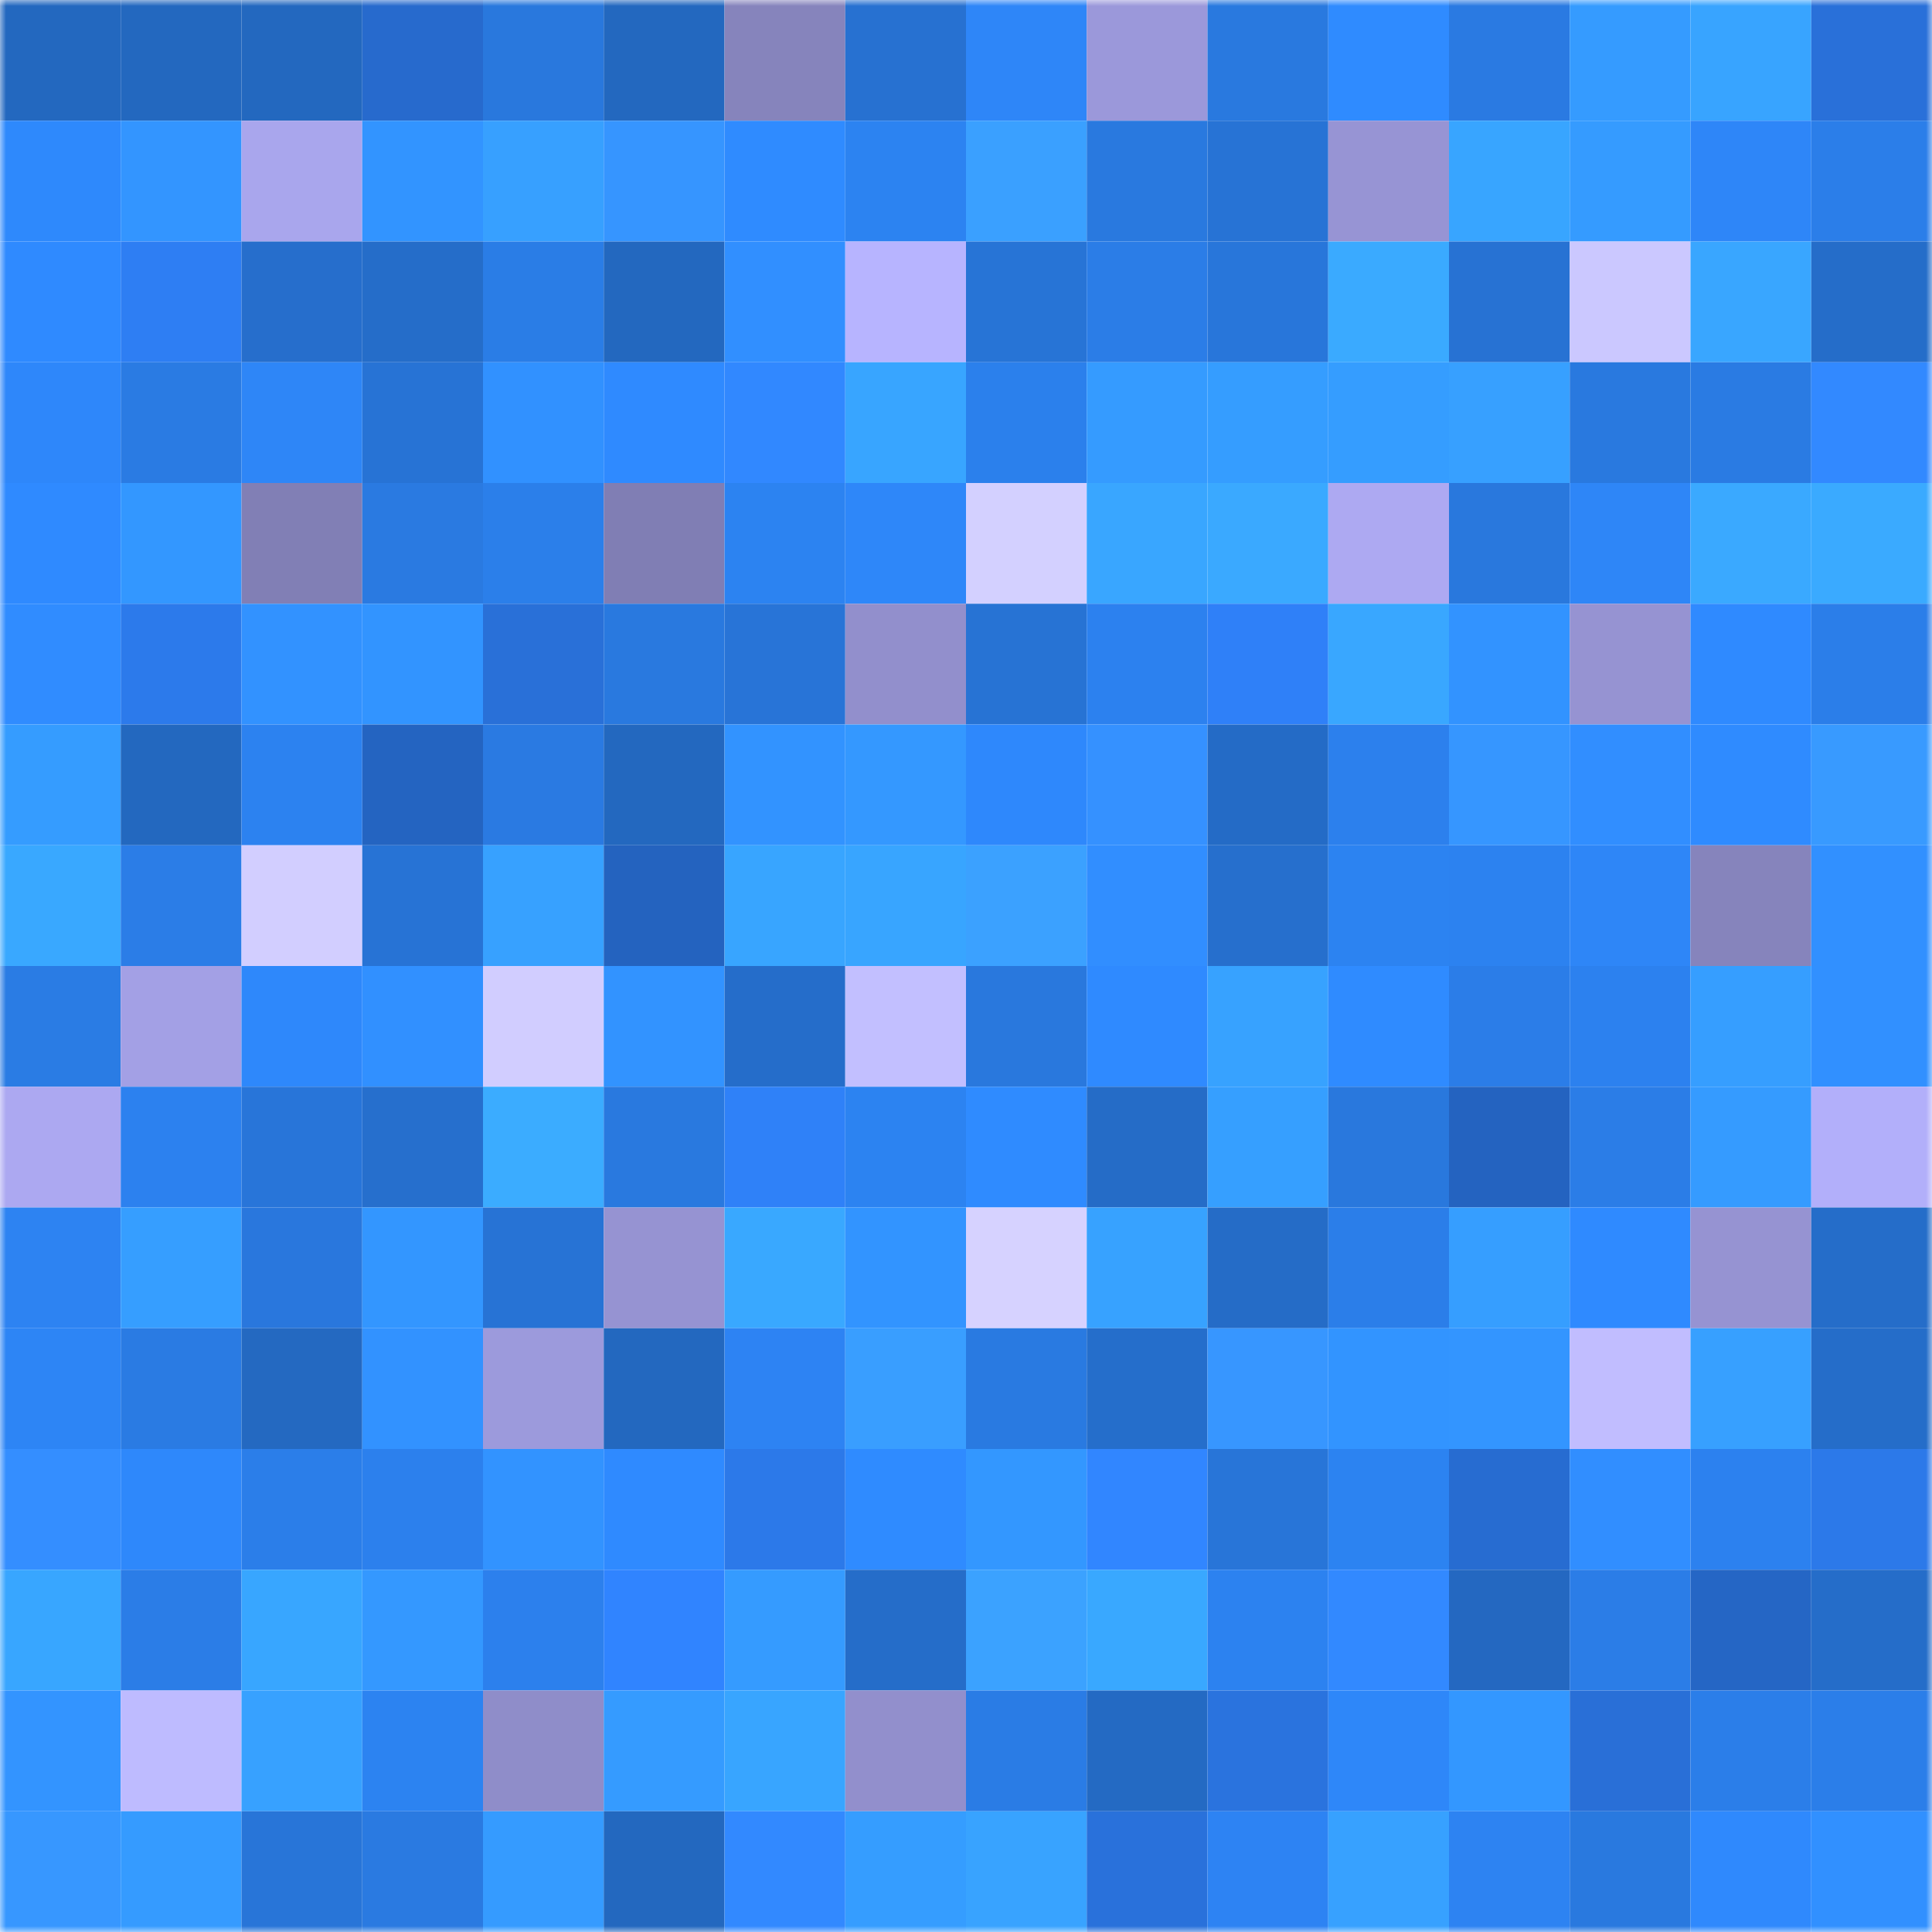 <svg viewBox="0 0 160 160" fill="none" role="img" xmlns="http://www.w3.org/2000/svg" width="240" height="240" name="basenames%2Cdosisi.base.eth"><mask id="1726664514" mask-type="alpha" maskUnits="userSpaceOnUse" x="0" y="0" width="160" height="160"><rect width="160" height="160" fill="#FFFFFF"></rect></mask><g mask="url(#1726664514)"><rect x="0" y="0" width="10" height="10" fill="#2368bf"></rect><rect x="10" y="0" width="10" height="10" fill="#2368bf"></rect><rect x="20" y="0" width="10" height="10" fill="#2368bf"></rect><rect x="30" y="0" width="10" height="10" fill="#276acd"></rect><rect x="40" y="0" width="10" height="10" fill="#2978dd"></rect><rect x="50" y="0" width="10" height="10" fill="#2368bf"></rect><rect x="60" y="0" width="10" height="10" fill="#8684bc"></rect><rect x="70" y="0" width="10" height="10" fill="#2771d1"></rect><rect x="80" y="0" width="10" height="10" fill="#2e86f8"></rect><rect x="90" y="0" width="10" height="10" fill="#9b98da"></rect><rect x="100" y="0" width="10" height="10" fill="#2979df"></rect><rect x="110" y="0" width="10" height="10" fill="#2f8bff"></rect><rect x="120" y="0" width="10" height="10" fill="#2a7ae2"></rect><rect x="130" y="0" width="10" height="10" fill="#359bff"></rect><rect x="140" y="0" width="10" height="10" fill="#38a4ff"></rect><rect x="150" y="0" width="10" height="10" fill="#2970d9"></rect><rect x="0" y="10" width="10" height="10" fill="#2e89fc"></rect><rect x="10" y="10" width="10" height="10" fill="#3395ff"></rect><rect x="20" y="10" width="10" height="10" fill="#a9a6ed"></rect><rect x="30" y="10" width="10" height="10" fill="#3294ff"></rect><rect x="40" y="10" width="10" height="10" fill="#37a0ff"></rect><rect x="50" y="10" width="10" height="10" fill="#3695ff"></rect><rect x="60" y="10" width="10" height="10" fill="#2f8bff"></rect><rect x="70" y="10" width="10" height="10" fill="#2c83f1"></rect><rect x="80" y="10" width="10" height="10" fill="#3aa0ff"></rect><rect x="90" y="10" width="10" height="10" fill="#2979df"></rect><rect x="100" y="10" width="10" height="10" fill="#2773d5"></rect><rect x="110" y="10" width="10" height="10" fill="#9794d4"></rect><rect x="120" y="10" width="10" height="10" fill="#38a5ff"></rect><rect x="130" y="10" width="10" height="10" fill="#359bff"></rect><rect x="140" y="10" width="10" height="10" fill="#2e86f8"></rect><rect x="150" y="10" width="10" height="10" fill="#2b7ee9"></rect><rect x="0" y="20" width="10" height="10" fill="#2f8aff"></rect><rect x="10" y="20" width="10" height="10" fill="#2e7ef3"></rect><rect x="20" y="20" width="10" height="10" fill="#266ecc"></rect><rect x="30" y="20" width="10" height="10" fill="#256dc9"></rect><rect x="40" y="20" width="10" height="10" fill="#2a7de6"></rect><rect x="50" y="20" width="10" height="10" fill="#2368bf"></rect><rect x="60" y="20" width="10" height="10" fill="#318fff"></rect><rect x="70" y="20" width="10" height="10" fill="#b7b4ff"></rect><rect x="80" y="20" width="10" height="10" fill="#2774d6"></rect><rect x="90" y="20" width="10" height="10" fill="#2b7de7"></rect><rect x="100" y="20" width="10" height="10" fill="#2876da"></rect><rect x="110" y="20" width="10" height="10" fill="#3aaaff"></rect><rect x="120" y="20" width="10" height="10" fill="#2772d3"></rect><rect x="130" y="20" width="10" height="10" fill="#cbc8ff"></rect><rect x="140" y="20" width="10" height="10" fill="#39a6ff"></rect><rect x="150" y="20" width="10" height="10" fill="#256dc9"></rect><rect x="0" y="30" width="10" height="10" fill="#2e87fa"></rect><rect x="10" y="30" width="10" height="10" fill="#2a7be3"></rect><rect x="20" y="30" width="10" height="10" fill="#2e86f7"></rect><rect x="30" y="30" width="10" height="10" fill="#2773d5"></rect><rect x="40" y="30" width="10" height="10" fill="#3191ff"></rect><rect x="50" y="30" width="10" height="10" fill="#2f8aff"></rect><rect x="60" y="30" width="10" height="10" fill="#3188ff"></rect><rect x="70" y="30" width="10" height="10" fill="#38a5ff"></rect><rect x="80" y="30" width="10" height="10" fill="#2b80ec"></rect><rect x="90" y="30" width="10" height="10" fill="#359bff"></rect><rect x="100" y="30" width="10" height="10" fill="#359dff"></rect><rect x="110" y="30" width="10" height="10" fill="#359dff"></rect><rect x="120" y="30" width="10" height="10" fill="#37a0ff"></rect><rect x="130" y="30" width="10" height="10" fill="#2979df"></rect><rect x="140" y="30" width="10" height="10" fill="#2a7be3"></rect><rect x="150" y="30" width="10" height="10" fill="#3289ff"></rect><rect x="0" y="40" width="10" height="10" fill="#2f8aff"></rect><rect x="10" y="40" width="10" height="10" fill="#3397ff"></rect><rect x="20" y="40" width="10" height="10" fill="#817fb5"></rect><rect x="30" y="40" width="10" height="10" fill="#2a7ae1"></rect><rect x="40" y="40" width="10" height="10" fill="#2b7fea"></rect><rect x="50" y="40" width="10" height="10" fill="#807eb4"></rect><rect x="60" y="40" width="10" height="10" fill="#2c83f1"></rect><rect x="70" y="40" width="10" height="10" fill="#2e87f9"></rect><rect x="80" y="40" width="10" height="10" fill="#d3d0ff"></rect><rect x="90" y="40" width="10" height="10" fill="#39a6ff"></rect><rect x="100" y="40" width="10" height="10" fill="#3aa9ff"></rect><rect x="110" y="40" width="10" height="10" fill="#ada9f2"></rect><rect x="120" y="40" width="10" height="10" fill="#2978dd"></rect><rect x="130" y="40" width="10" height="10" fill="#2e86f7"></rect><rect x="140" y="40" width="10" height="10" fill="#3aa9ff"></rect><rect x="150" y="40" width="10" height="10" fill="#3aaaff"></rect><rect x="0" y="50" width="10" height="10" fill="#308cff"></rect><rect x="10" y="50" width="10" height="10" fill="#2c7aeb"></rect><rect x="20" y="50" width="10" height="10" fill="#3292ff"></rect><rect x="30" y="50" width="10" height="10" fill="#3294ff"></rect><rect x="40" y="50" width="10" height="10" fill="#2970d8"></rect><rect x="50" y="50" width="10" height="10" fill="#2979df"></rect><rect x="60" y="50" width="10" height="10" fill="#2874d7"></rect><rect x="70" y="50" width="10" height="10" fill="#928fcc"></rect><rect x="80" y="50" width="10" height="10" fill="#2773d4"></rect><rect x="90" y="50" width="10" height="10" fill="#2c81ef"></rect><rect x="100" y="50" width="10" height="10" fill="#2f80f8"></rect><rect x="110" y="50" width="10" height="10" fill="#39a7ff"></rect><rect x="120" y="50" width="10" height="10" fill="#3293ff"></rect><rect x="130" y="50" width="10" height="10" fill="#9693d2"></rect><rect x="140" y="50" width="10" height="10" fill="#2f8aff"></rect><rect x="150" y="50" width="10" height="10" fill="#2b7ee9"></rect><rect x="0" y="60" width="10" height="10" fill="#359cff"></rect><rect x="10" y="60" width="10" height="10" fill="#2368bf"></rect><rect x="20" y="60" width="10" height="10" fill="#2c82f0"></rect><rect x="30" y="60" width="10" height="10" fill="#2464c1"></rect><rect x="40" y="60" width="10" height="10" fill="#2a7ae2"></rect><rect x="50" y="60" width="10" height="10" fill="#2368bf"></rect><rect x="60" y="60" width="10" height="10" fill="#3293ff"></rect><rect x="70" y="60" width="10" height="10" fill="#3498ff"></rect><rect x="80" y="60" width="10" height="10" fill="#2e88fc"></rect><rect x="90" y="60" width="10" height="10" fill="#3591ff"></rect><rect x="100" y="60" width="10" height="10" fill="#246bc6"></rect><rect x="110" y="60" width="10" height="10" fill="#2c80ed"></rect><rect x="120" y="60" width="10" height="10" fill="#3696ff"></rect><rect x="130" y="60" width="10" height="10" fill="#318eff"></rect><rect x="140" y="60" width="10" height="10" fill="#2f8bff"></rect><rect x="150" y="60" width="10" height="10" fill="#389aff"></rect><rect x="0" y="70" width="10" height="10" fill="#39a8ff"></rect><rect x="10" y="70" width="10" height="10" fill="#2b7de7"></rect><rect x="20" y="70" width="10" height="10" fill="#d2ceff"></rect><rect x="30" y="70" width="10" height="10" fill="#2773d5"></rect><rect x="40" y="70" width="10" height="10" fill="#37a1ff"></rect><rect x="50" y="70" width="10" height="10" fill="#2463bf"></rect><rect x="60" y="70" width="10" height="10" fill="#38a5ff"></rect><rect x="70" y="70" width="10" height="10" fill="#38a5ff"></rect><rect x="80" y="70" width="10" height="10" fill="#3ba1ff"></rect><rect x="90" y="70" width="10" height="10" fill="#318eff"></rect><rect x="100" y="70" width="10" height="10" fill="#266fcd"></rect><rect x="110" y="70" width="10" height="10" fill="#2c83f1"></rect><rect x="120" y="70" width="10" height="10" fill="#2c82f0"></rect><rect x="130" y="70" width="10" height="10" fill="#2e86f7"></rect><rect x="140" y="70" width="10" height="10" fill="#8684bc"></rect><rect x="150" y="70" width="10" height="10" fill="#3190ff"></rect><rect x="0" y="80" width="10" height="10" fill="#2a7ce4"></rect><rect x="10" y="80" width="10" height="10" fill="#a3a0e5"></rect><rect x="20" y="80" width="10" height="10" fill="#2e88fb"></rect><rect x="30" y="80" width="10" height="10" fill="#3190ff"></rect><rect x="40" y="80" width="10" height="10" fill="#d1cdff"></rect><rect x="50" y="80" width="10" height="10" fill="#3293ff"></rect><rect x="60" y="80" width="10" height="10" fill="#256dca"></rect><rect x="70" y="80" width="10" height="10" fill="#c2bfff"></rect><rect x="80" y="80" width="10" height="10" fill="#2978dd"></rect><rect x="90" y="80" width="10" height="10" fill="#2f8aff"></rect><rect x="100" y="80" width="10" height="10" fill="#37a2ff"></rect><rect x="110" y="80" width="10" height="10" fill="#2f8bff"></rect><rect x="120" y="80" width="10" height="10" fill="#2b7de8"></rect><rect x="130" y="80" width="10" height="10" fill="#2c81ef"></rect><rect x="140" y="80" width="10" height="10" fill="#369eff"></rect><rect x="150" y="80" width="10" height="10" fill="#3190ff"></rect><rect x="0" y="90" width="10" height="10" fill="#aca8f1"></rect><rect x="10" y="90" width="10" height="10" fill="#2c81ef"></rect><rect x="20" y="90" width="10" height="10" fill="#2875d9"></rect><rect x="30" y="90" width="10" height="10" fill="#266fcd"></rect><rect x="40" y="90" width="10" height="10" fill="#3bacff"></rect><rect x="50" y="90" width="10" height="10" fill="#2979df"></rect><rect x="60" y="90" width="10" height="10" fill="#2f81f8"></rect><rect x="70" y="90" width="10" height="10" fill="#2c83f1"></rect><rect x="80" y="90" width="10" height="10" fill="#2f8bff"></rect><rect x="90" y="90" width="10" height="10" fill="#256cc7"></rect><rect x="100" y="90" width="10" height="10" fill="#369fff"></rect><rect x="110" y="90" width="10" height="10" fill="#2978dd"></rect><rect x="120" y="90" width="10" height="10" fill="#2463c0"></rect><rect x="130" y="90" width="10" height="10" fill="#2b7de7"></rect><rect x="140" y="90" width="10" height="10" fill="#359bff"></rect><rect x="150" y="90" width="10" height="10" fill="#b2affa"></rect><rect x="0" y="100" width="10" height="10" fill="#2d83f2"></rect><rect x="10" y="100" width="10" height="10" fill="#369eff"></rect><rect x="20" y="100" width="10" height="10" fill="#2977dd"></rect><rect x="30" y="100" width="10" height="10" fill="#3396ff"></rect><rect x="40" y="100" width="10" height="10" fill="#2773d5"></rect><rect x="50" y="100" width="10" height="10" fill="#9693d2"></rect><rect x="60" y="100" width="10" height="10" fill="#39a8ff"></rect><rect x="70" y="100" width="10" height="10" fill="#3294ff"></rect><rect x="80" y="100" width="10" height="10" fill="#d6d2ff"></rect><rect x="90" y="100" width="10" height="10" fill="#37a2ff"></rect><rect x="100" y="100" width="10" height="10" fill="#256cc7"></rect><rect x="110" y="100" width="10" height="10" fill="#2b7ee9"></rect><rect x="120" y="100" width="10" height="10" fill="#369eff"></rect><rect x="130" y="100" width="10" height="10" fill="#2f8aff"></rect><rect x="140" y="100" width="10" height="10" fill="#9693d2"></rect><rect x="150" y="100" width="10" height="10" fill="#256dc9"></rect><rect x="0" y="110" width="10" height="10" fill="#2d85f5"></rect><rect x="10" y="110" width="10" height="10" fill="#2a7be3"></rect><rect x="20" y="110" width="10" height="10" fill="#2469c1"></rect><rect x="30" y="110" width="10" height="10" fill="#3292ff"></rect><rect x="40" y="110" width="10" height="10" fill="#9c9adc"></rect><rect x="50" y="110" width="10" height="10" fill="#2368bf"></rect><rect x="60" y="110" width="10" height="10" fill="#2d83f3"></rect><rect x="70" y="110" width="10" height="10" fill="#399eff"></rect><rect x="80" y="110" width="10" height="10" fill="#297ae1"></rect><rect x="90" y="110" width="10" height="10" fill="#256ecb"></rect><rect x="100" y="110" width="10" height="10" fill="#3796ff"></rect><rect x="110" y="110" width="10" height="10" fill="#3294ff"></rect><rect x="120" y="110" width="10" height="10" fill="#3395ff"></rect><rect x="130" y="110" width="10" height="10" fill="#c1bdff"></rect><rect x="140" y="110" width="10" height="10" fill="#37a0ff"></rect><rect x="150" y="110" width="10" height="10" fill="#256dc9"></rect><rect x="0" y="120" width="10" height="10" fill="#348eff"></rect><rect x="10" y="120" width="10" height="10" fill="#2e88fb"></rect><rect x="20" y="120" width="10" height="10" fill="#2b7ee9"></rect><rect x="30" y="120" width="10" height="10" fill="#2c80ed"></rect><rect x="40" y="120" width="10" height="10" fill="#3293ff"></rect><rect x="50" y="120" width="10" height="10" fill="#2f8aff"></rect><rect x="60" y="120" width="10" height="10" fill="#2c79e9"></rect><rect x="70" y="120" width="10" height="10" fill="#2f8bff"></rect><rect x="80" y="120" width="10" height="10" fill="#3397ff"></rect><rect x="90" y="120" width="10" height="10" fill="#3186ff"></rect><rect x="100" y="120" width="10" height="10" fill="#2875d8"></rect><rect x="110" y="120" width="10" height="10" fill="#2c83f1"></rect><rect x="120" y="120" width="10" height="10" fill="#276cd1"></rect><rect x="130" y="120" width="10" height="10" fill="#318eff"></rect><rect x="140" y="120" width="10" height="10" fill="#2c81ef"></rect><rect x="150" y="120" width="10" height="10" fill="#2c79e9"></rect><rect x="0" y="130" width="10" height="10" fill="#38a6ff"></rect><rect x="10" y="130" width="10" height="10" fill="#2b7de7"></rect><rect x="20" y="130" width="10" height="10" fill="#38a6ff"></rect><rect x="30" y="130" width="10" height="10" fill="#3498ff"></rect><rect x="40" y="130" width="10" height="10" fill="#2c80ed"></rect><rect x="50" y="130" width="10" height="10" fill="#3084ff"></rect><rect x="60" y="130" width="10" height="10" fill="#359bff"></rect><rect x="70" y="130" width="10" height="10" fill="#256dc9"></rect><rect x="80" y="130" width="10" height="10" fill="#3ba2ff"></rect><rect x="90" y="130" width="10" height="10" fill="#39a8ff"></rect><rect x="100" y="130" width="10" height="10" fill="#2c82f0"></rect><rect x="110" y="130" width="10" height="10" fill="#3289ff"></rect><rect x="120" y="130" width="10" height="10" fill="#2468c1"></rect><rect x="130" y="130" width="10" height="10" fill="#2b7de7"></rect><rect x="140" y="130" width="10" height="10" fill="#2566c5"></rect><rect x="150" y="130" width="10" height="10" fill="#256dc9"></rect><rect x="0" y="140" width="10" height="10" fill="#3394ff"></rect><rect x="10" y="140" width="10" height="10" fill="#bebbff"></rect><rect x="20" y="140" width="10" height="10" fill="#37a1ff"></rect><rect x="30" y="140" width="10" height="10" fill="#2c83f1"></rect><rect x="40" y="140" width="10" height="10" fill="#8f8dc9"></rect><rect x="50" y="140" width="10" height="10" fill="#359bff"></rect><rect x="60" y="140" width="10" height="10" fill="#38a5ff"></rect><rect x="70" y="140" width="10" height="10" fill="#928fcc"></rect><rect x="80" y="140" width="10" height="10" fill="#2a7ce5"></rect><rect x="90" y="140" width="10" height="10" fill="#246ac3"></rect><rect x="100" y="140" width="10" height="10" fill="#2a73de"></rect><rect x="110" y="140" width="10" height="10" fill="#2e87f9"></rect><rect x="120" y="140" width="10" height="10" fill="#3397ff"></rect><rect x="130" y="140" width="10" height="10" fill="#296fd7"></rect><rect x="140" y="140" width="10" height="10" fill="#2b7ee9"></rect><rect x="150" y="140" width="10" height="10" fill="#2b7ee9"></rect><rect x="0" y="150" width="10" height="10" fill="#3797ff"></rect><rect x="10" y="150" width="10" height="10" fill="#359bff"></rect><rect x="20" y="150" width="10" height="10" fill="#2875d8"></rect><rect x="30" y="150" width="10" height="10" fill="#2a7ae1"></rect><rect x="40" y="150" width="10" height="10" fill="#359bff"></rect><rect x="50" y="150" width="10" height="10" fill="#2368bf"></rect><rect x="60" y="150" width="10" height="10" fill="#3289ff"></rect><rect x="70" y="150" width="10" height="10" fill="#359dff"></rect><rect x="80" y="150" width="10" height="10" fill="#38a3ff"></rect><rect x="90" y="150" width="10" height="10" fill="#2971db"></rect><rect x="100" y="150" width="10" height="10" fill="#2d83f3"></rect><rect x="110" y="150" width="10" height="10" fill="#37a1ff"></rect><rect x="120" y="150" width="10" height="10" fill="#2d83f2"></rect><rect x="130" y="150" width="10" height="10" fill="#2979df"></rect><rect x="140" y="150" width="10" height="10" fill="#2f89fd"></rect><rect x="150" y="150" width="10" height="10" fill="#3190ff"></rect></g></svg>